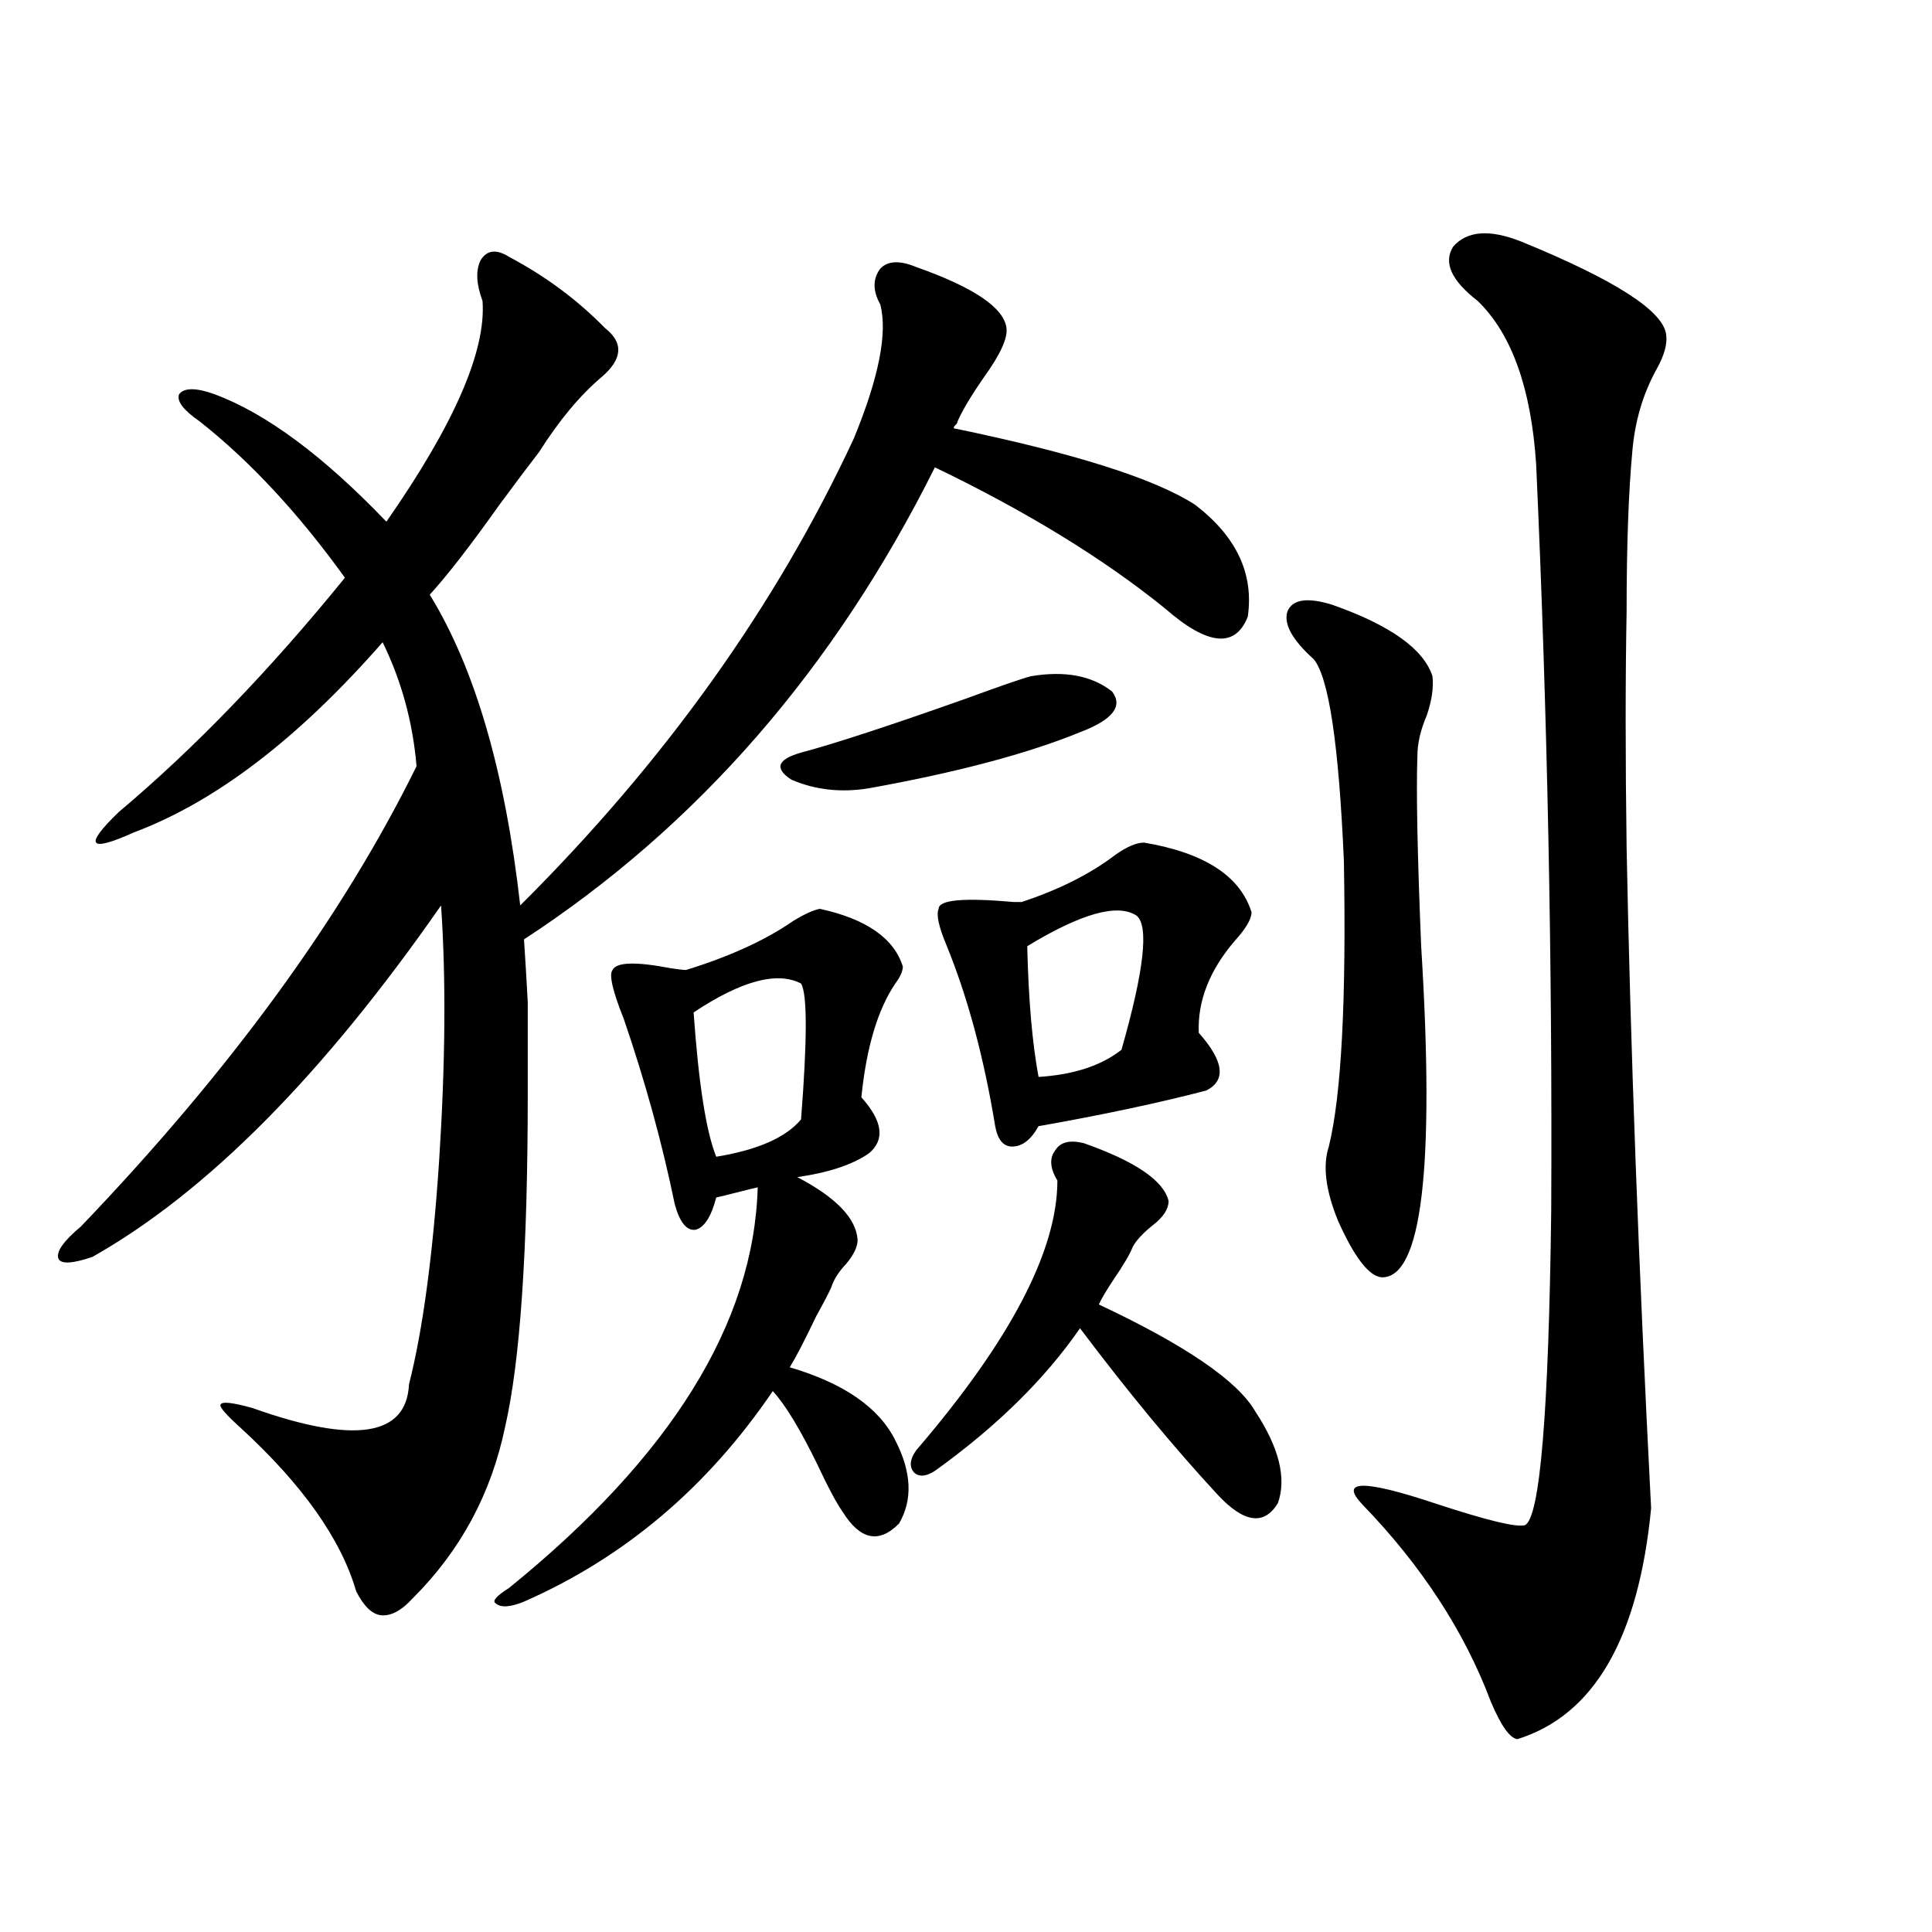 <?xml version="1.0" encoding="utf-8"?>
<!-- Generator: Adobe Illustrator 16.0.0, SVG Export Plug-In . SVG Version: 6.00 Build 0)  -->
<!DOCTYPE svg PUBLIC "-//W3C//DTD SVG 1.1//EN" "http://www.w3.org/Graphics/SVG/1.1/DTD/svg11.dtd">
<svg version="1.1" id="图层_1" xmlns="http://www.w3.org/2000/svg" xmlns:xlink="http://www.w3.org/1999/xlink" x="0px" y="0px"
	 width="1000px" height="1000px" viewBox="0 0 1000 1000" enable-background="new 0 0 1000 1000" xml:space="preserve">
<path d="M263.409,132.91c18.856,9.971,35.441,22.275,49.755,36.914c9.756,7.622,9.1,16.123-1.951,25.488
	c-11.067,9.38-21.798,22.275-32.194,38.672c-4.558,5.864-11.387,14.941-20.487,27.246c-14.969,21.094-26.996,36.626-36.097,46.582
	c23.414,38.096,39.023,91.709,46.828,160.84c74.785-74.404,132.344-154.976,172.679-241.699
	c13.003-31.641,17.561-54.78,13.658-69.434c-3.902-7.031-3.902-13.184,0-18.457c3.902-4.092,10.076-4.395,18.536-0.879
	c29.908,10.547,45.517,21.094,46.828,31.641c0.64,5.273-3.262,13.774-11.707,25.488c-6.509,9.38-11.067,17.002-13.658,22.852
	c0,0.591-0.335,1.182-0.976,1.758c-0.656,0.591-0.976,1.182-0.976,1.758c62.438,12.896,104.052,26.079,124.875,39.551
	c21.463,16.411,30.563,35.747,27.316,58.008c-6.509,16.411-20.823,14.941-42.926-4.395c-31.874-25.776-71.553-50.098-119.021-72.949
	C431.85,346.196,360.967,427.646,271.213,486.23c0.64,9.38,1.296,20.215,1.951,32.52c0,10.547,0,26.367,0,47.461
	c0,80.859-3.902,138.291-11.707,172.266c-7.165,34.58-23.094,64.16-47.804,88.77c-5.854,6.441-11.387,9.366-16.585,8.789
	c-4.558-0.59-8.78-4.696-12.683-12.305c-7.805-26.943-27.652-55.068-59.511-84.375c-7.805-7.031-11.387-11.123-10.731-12.305
	c0.64-1.758,6.174-1.167,16.585,1.758c52.682,18.76,79.663,14.653,80.974-12.305c7.149-28.125,12.347-66.797,15.609-116.016
	c3.247-50.386,3.567-94.331,0.976-131.836c-61.142,87.891-121.308,148.535-180.483,181.934c-10.411,3.516-16.265,3.818-17.561,0.879
	c-1.311-3.516,2.591-9.077,11.707-16.699c77.391-80.859,135.271-160.249,173.654-238.184c-1.951-22.852-7.805-44.233-17.561-64.16
	c-43.581,49.81-86.507,82.617-128.777,98.438c-11.707,5.273-18.216,7.031-19.512,5.273c-1.311-1.758,2.591-7.031,11.707-15.82
	c39.023-32.808,78.047-73.237,117.07-121.289c-24.07-33.398-49.115-60.342-75.12-80.859c-8.46-5.85-12.042-10.547-10.731-14.063
	c2.591-3.516,8.78-3.516,18.536,0c26.661,9.971,56.249,31.943,88.778,65.918c35.121-50.386,51.706-88.467,49.755-114.258
	c-3.262-8.789-3.582-15.82-0.976-21.094C252.022,129.395,256.9,128.818,263.409,132.91z M424.38,470.41
	c24.054,5.273,38.368,15.244,42.926,29.883c0,2.349-1.311,5.273-3.902,8.789c-9.116,13.486-14.969,33.11-17.561,58.887
	c11.052,12.305,12.347,21.973,3.902,29.004c-8.46,5.864-20.823,9.971-37.072,12.305c20.152,10.547,30.563,21.396,31.219,32.52
	c0,3.516-1.951,7.622-5.854,12.305c-3.902,4.106-6.509,8.213-7.805,12.305c-1.311,2.939-3.902,7.91-7.805,14.941
	c-5.854,12.305-10.411,21.094-13.658,26.367c27.957,8.213,46.173,20.806,54.633,37.793c8.445,16.411,9.1,30.762,1.951,43.066
	c-10.411,10.547-20.167,8.501-29.268-6.152c-3.262-4.683-7.485-12.593-12.683-23.73c-9.116-18.745-16.92-31.641-23.414-38.672
	c-33.825,49.81-76.751,86.133-128.777,108.984c-7.165,2.926-12.042,3.214-14.634,0.879c-1.951-1.167,0.32-3.804,6.829-7.91
	c83.9-67.964,126.826-137.109,128.777-207.422c-2.607,0.591-6.189,1.47-10.731,2.637c-4.558,1.182-8.14,2.061-10.731,2.637
	c-2.607,9.971-6.189,15.532-10.731,16.699c-4.558,0.591-8.14-3.804-10.731-13.184c-6.509-31.641-15.289-63.569-26.341-95.801
	c-5.854-14.639-7.805-23.14-5.854-25.488c1.951-4.092,12.027-4.395,30.243-0.879c3.902,0.591,6.494,0.879,7.805,0.879
	c22.759-7.031,41.295-15.518,55.608-25.488C416.576,473.047,421.118,471.001,424.38,470.41z M414.625,509.082
	c-12.363-6.44-30.899-1.455-55.608,14.941c2.591,36.914,6.494,61.826,11.707,74.707c21.463-3.516,36.097-9.956,43.901-19.336
	C417.871,537.798,417.871,514.355,414.625,509.082z M559.011,379.004c-27.316,11.138-63.749,20.806-109.266,29.004
	c-14.314,2.349-27.652,0.879-39.999-4.395c-9.116-5.85-7.485-10.547,4.878-14.063c17.561-4.683,46.173-14.063,85.852-28.125
	c17.561-6.44,28.612-10.244,33.17-11.426c17.561-2.925,31.539-0.288,41.95,7.91C581.45,365.532,575.916,372.563,559.011,379.004z
	 M474.135,750.781c48.779-56.826,73.169-103.408,73.169-139.746c-3.902-6.44-4.238-11.714-0.976-15.82
	c2.592-4.092,7.469-5.273,14.634-3.516c26.661,9.38,41.295,19.336,43.901,29.883c0,4.106-2.607,8.213-7.805,12.305
	c-5.213,4.106-8.78,7.91-10.731,11.426c-1.311,3.516-4.558,9.092-9.756,16.699c-3.902,5.864-6.509,10.259-7.805,13.184
	c44.877,21.094,71.858,39.551,80.974,55.371c12.347,18.76,16.25,34.58,11.707,47.461c-7.164,11.729-17.561,10.259-31.219-4.395
	c-22.774-24.609-46.508-53.311-71.218-86.133c-18.216,26.367-43.261,50.977-75.12,73.828c-4.558,2.939-8.14,3.228-10.731,0.879
	C470.553,759.282,470.873,755.479,474.135,750.781z M592.181,436.133c31.219,5.273,49.755,17.29,55.608,36.035
	c0,3.516-2.927,8.501-8.78,14.941c-13.018,15.244-19.192,31.064-18.536,47.461c13.003,14.653,14.299,24.609,3.902,29.883
	c-24.725,6.455-53.657,12.607-86.827,18.457c-3.902,7.031-8.46,10.547-13.658,10.547c-4.558,0-7.485-3.516-8.78-10.547
	c-5.854-35.732-14.314-67.085-25.365-94.043c-3.902-9.365-5.213-15.518-3.902-18.457c0-4.683,13.003-5.85,39.023-3.516
	c1.951,0,3.247,0,3.902,0c19.512-6.44,35.761-14.639,48.779-24.609C583.401,438.193,588.279,436.133,592.181,436.133z
	 M588.279,473.926c-9.756-6.44-28.627-1.167-56.584,15.82c0.64,27.549,2.592,50.098,5.854,67.676
	c18.201-1.167,32.514-5.85,42.926-14.063C592.181,502.354,594.773,479.199,588.279,473.926z M689.74,313.086
	c29.908,10.547,47.148,22.852,51.706,36.914c0.64,5.864-0.335,12.607-2.927,20.215c-3.262,7.622-4.878,14.653-4.878,21.094
	c-0.656,18.169,0,50.977,1.951,98.438c7.149,114.849,0.32,171.978-20.487,171.387c-6.509-0.576-13.993-10.244-22.438-29.004
	c-6.509-15.82-8.14-28.701-4.878-38.672c6.494-26.367,9.1-75.586,7.805-147.656c-2.607-60.342-7.805-95.21-15.609-104.59
	c-11.067-9.956-15.609-18.154-13.658-24.609C668.917,310.161,676.722,308.994,689.74,313.086z M787.298,125
	c48.779,19.927,73.809,36.035,75.12,48.34c0.64,4.697-0.976,10.547-4.878,17.578c-7.164,12.896-11.387,27.246-12.683,43.066
	c-1.951,21.094-2.927,48.643-2.927,82.617c-0.656,34.58-0.656,75.298,0,122.168c1.951,101.953,6.174,215.923,12.683,341.895
	c-6.509,67.374-29.603,107.227-69.267,119.531c-3.902-0.59-8.46-7.031-13.658-19.336c-13.658-36.337-35.777-70.313-66.34-101.953
	c-12.363-12.881,0-13.184,37.072-0.879c26.661,8.789,42.27,12.607,46.828,11.426c7.805-3.516,12.347-57.705,13.658-162.598
	c0.64-128.896-1.951-257.808-7.805-386.719c-2.607-39.248-12.683-67.373-30.243-84.375c-13.658-10.547-17.896-19.912-12.683-28.125
	C759.326,119.438,771.033,118.56,787.298,125z"/>
</svg>

